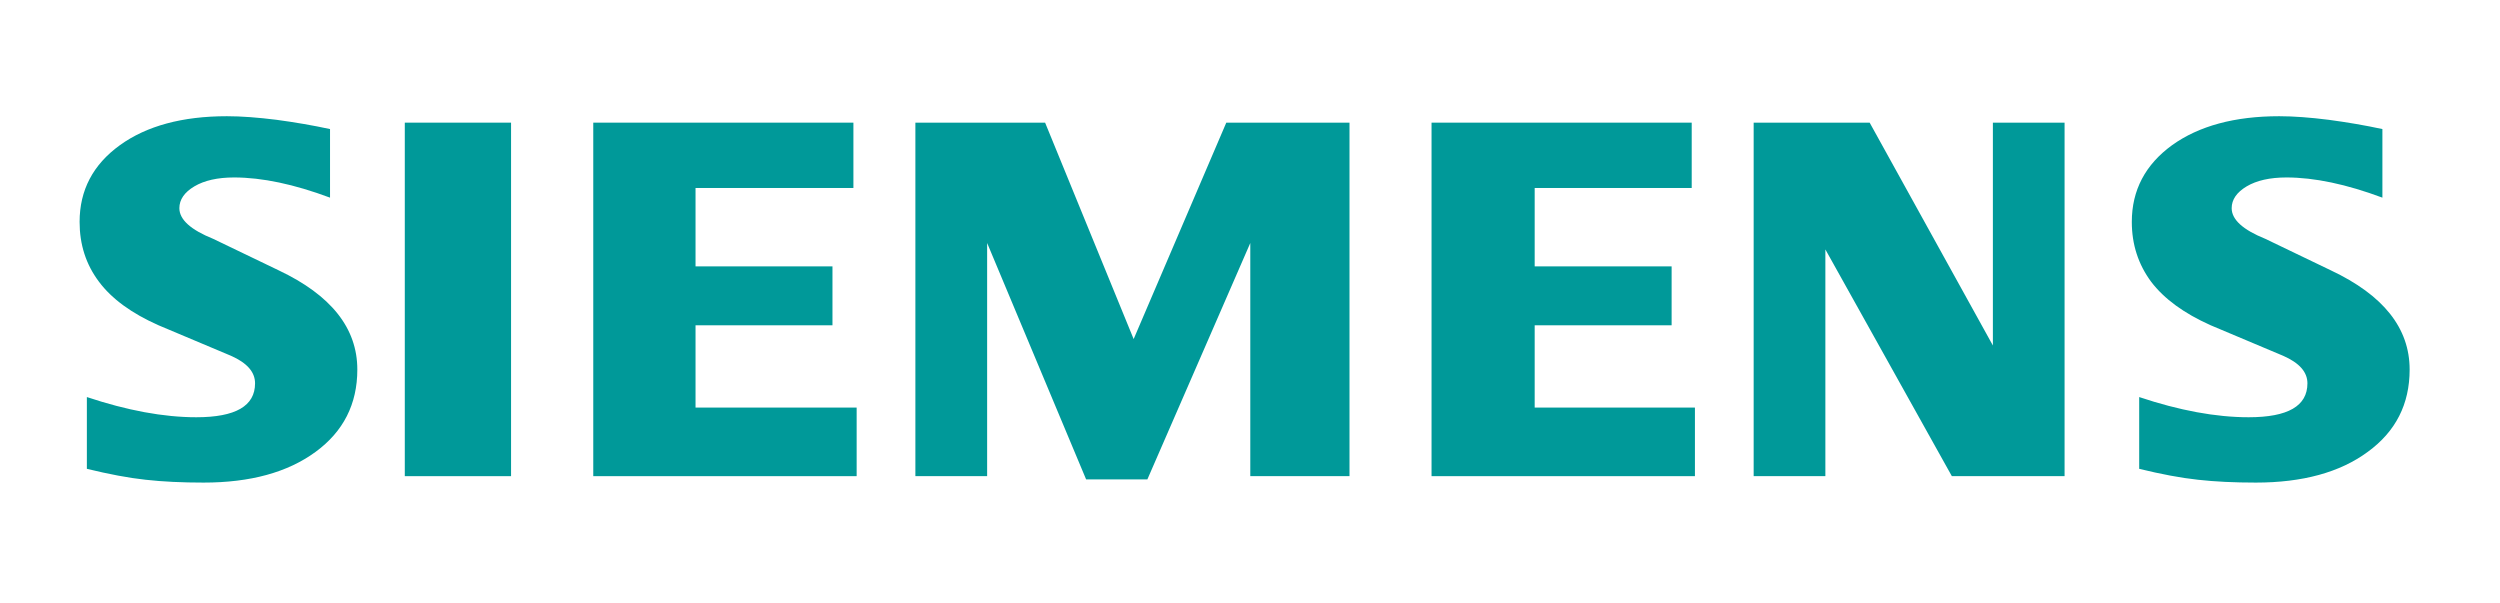 <svg width="170" height="41" viewBox="0 0 170 41" fill="none" xmlns="http://www.w3.org/2000/svg">
<path fill-rule="evenodd" clip-rule="evenodd" d="M162.003 8.777V13.44C159.558 12.528 157.382 12.067 155.477 12.067C154.349 12.067 153.45 12.274 152.774 12.673C152.099 13.076 151.754 13.571 151.754 14.156C151.754 14.934 152.517 15.626 154.052 16.245L158.489 18.379C162.076 20.069 163.855 22.312 163.855 25.131C163.855 27.475 162.912 29.343 161.007 30.727C159.116 32.124 156.57 32.816 153.401 32.816C151.939 32.816 150.626 32.754 149.459 32.623C148.293 32.499 146.952 32.244 145.465 31.88V27C148.192 27.912 150.675 28.373 152.91 28.373C155.578 28.373 156.905 27.609 156.905 26.067C156.905 25.3 156.361 24.68 155.257 24.195L150.33 22.12C148.512 21.308 147.161 20.323 146.276 19.157C145.406 17.98 144.963 16.631 144.963 15.089C144.963 12.931 145.883 11.193 147.701 9.872C149.532 8.56 151.963 7.903 154.986 7.903C155.968 7.903 157.1 7.989 158.353 8.147C159.617 8.316 160.833 8.523 162.003 8.777Z" fill="#009999"/>
<path fill-rule="evenodd" clip-rule="evenodd" d="M22.442 8.777V13.44C19.997 12.528 17.824 12.067 15.919 12.067C14.787 12.067 13.893 12.274 13.217 12.673C12.541 13.076 12.197 13.571 12.197 14.156C12.197 14.934 12.97 15.626 14.505 16.245L18.942 18.379C22.515 20.069 24.298 22.312 24.298 25.131C24.298 27.475 23.351 29.343 21.46 30.727C19.555 32.124 17.023 32.816 13.844 32.816C12.381 32.816 11.065 32.754 9.898 32.623C8.732 32.499 7.405 32.244 5.907 31.88V27C8.645 27.912 11.127 28.373 13.349 28.373C16.017 28.373 17.344 27.609 17.344 26.067C17.344 25.3 16.804 24.68 15.71 24.195L10.783 22.12C8.951 21.308 7.6 20.323 6.729 19.157C5.845 17.98 5.413 16.631 5.413 15.089C5.413 12.931 6.325 11.193 8.153 9.872C9.971 8.56 12.405 7.903 15.428 7.903C16.421 7.903 17.539 7.989 18.806 8.147C20.06 8.316 21.275 8.523 22.442 8.777Z" fill="#009999"/>
<path fill-rule="evenodd" clip-rule="evenodd" d="M27.526 8.34H34.752V32.379H27.526V8.34Z" fill="#009999"/>
<path fill-rule="evenodd" clip-rule="evenodd" d="M58.032 8.34V12.783H47.296V18.114H56.608V22.12H47.296V27.715H58.252V32.379H40.342V8.34H58.032Z" fill="#009999"/>
<path fill-rule="evenodd" clip-rule="evenodd" d="M91.766 8.34V32.379H85.02V16.524L78.021 32.599H73.856L67.125 16.524V32.379H62.246V8.34H71.067L77.088 23.056L83.388 8.34H91.766Z" fill="#009999"/>
<path fill-rule="evenodd" clip-rule="evenodd" d="M115.036 8.34V12.783H104.358V18.114H113.67V22.12H104.358V27.715H115.255V32.379H97.345V8.34H115.036Z" fill="#009999"/>
<path fill-rule="evenodd" clip-rule="evenodd" d="M140.391 8.34V32.379H132.726L124.125 16.961V32.379H119.249V8.34H127.137L135.516 23.493V8.34H140.391Z" fill="#009999"/>
</svg>
